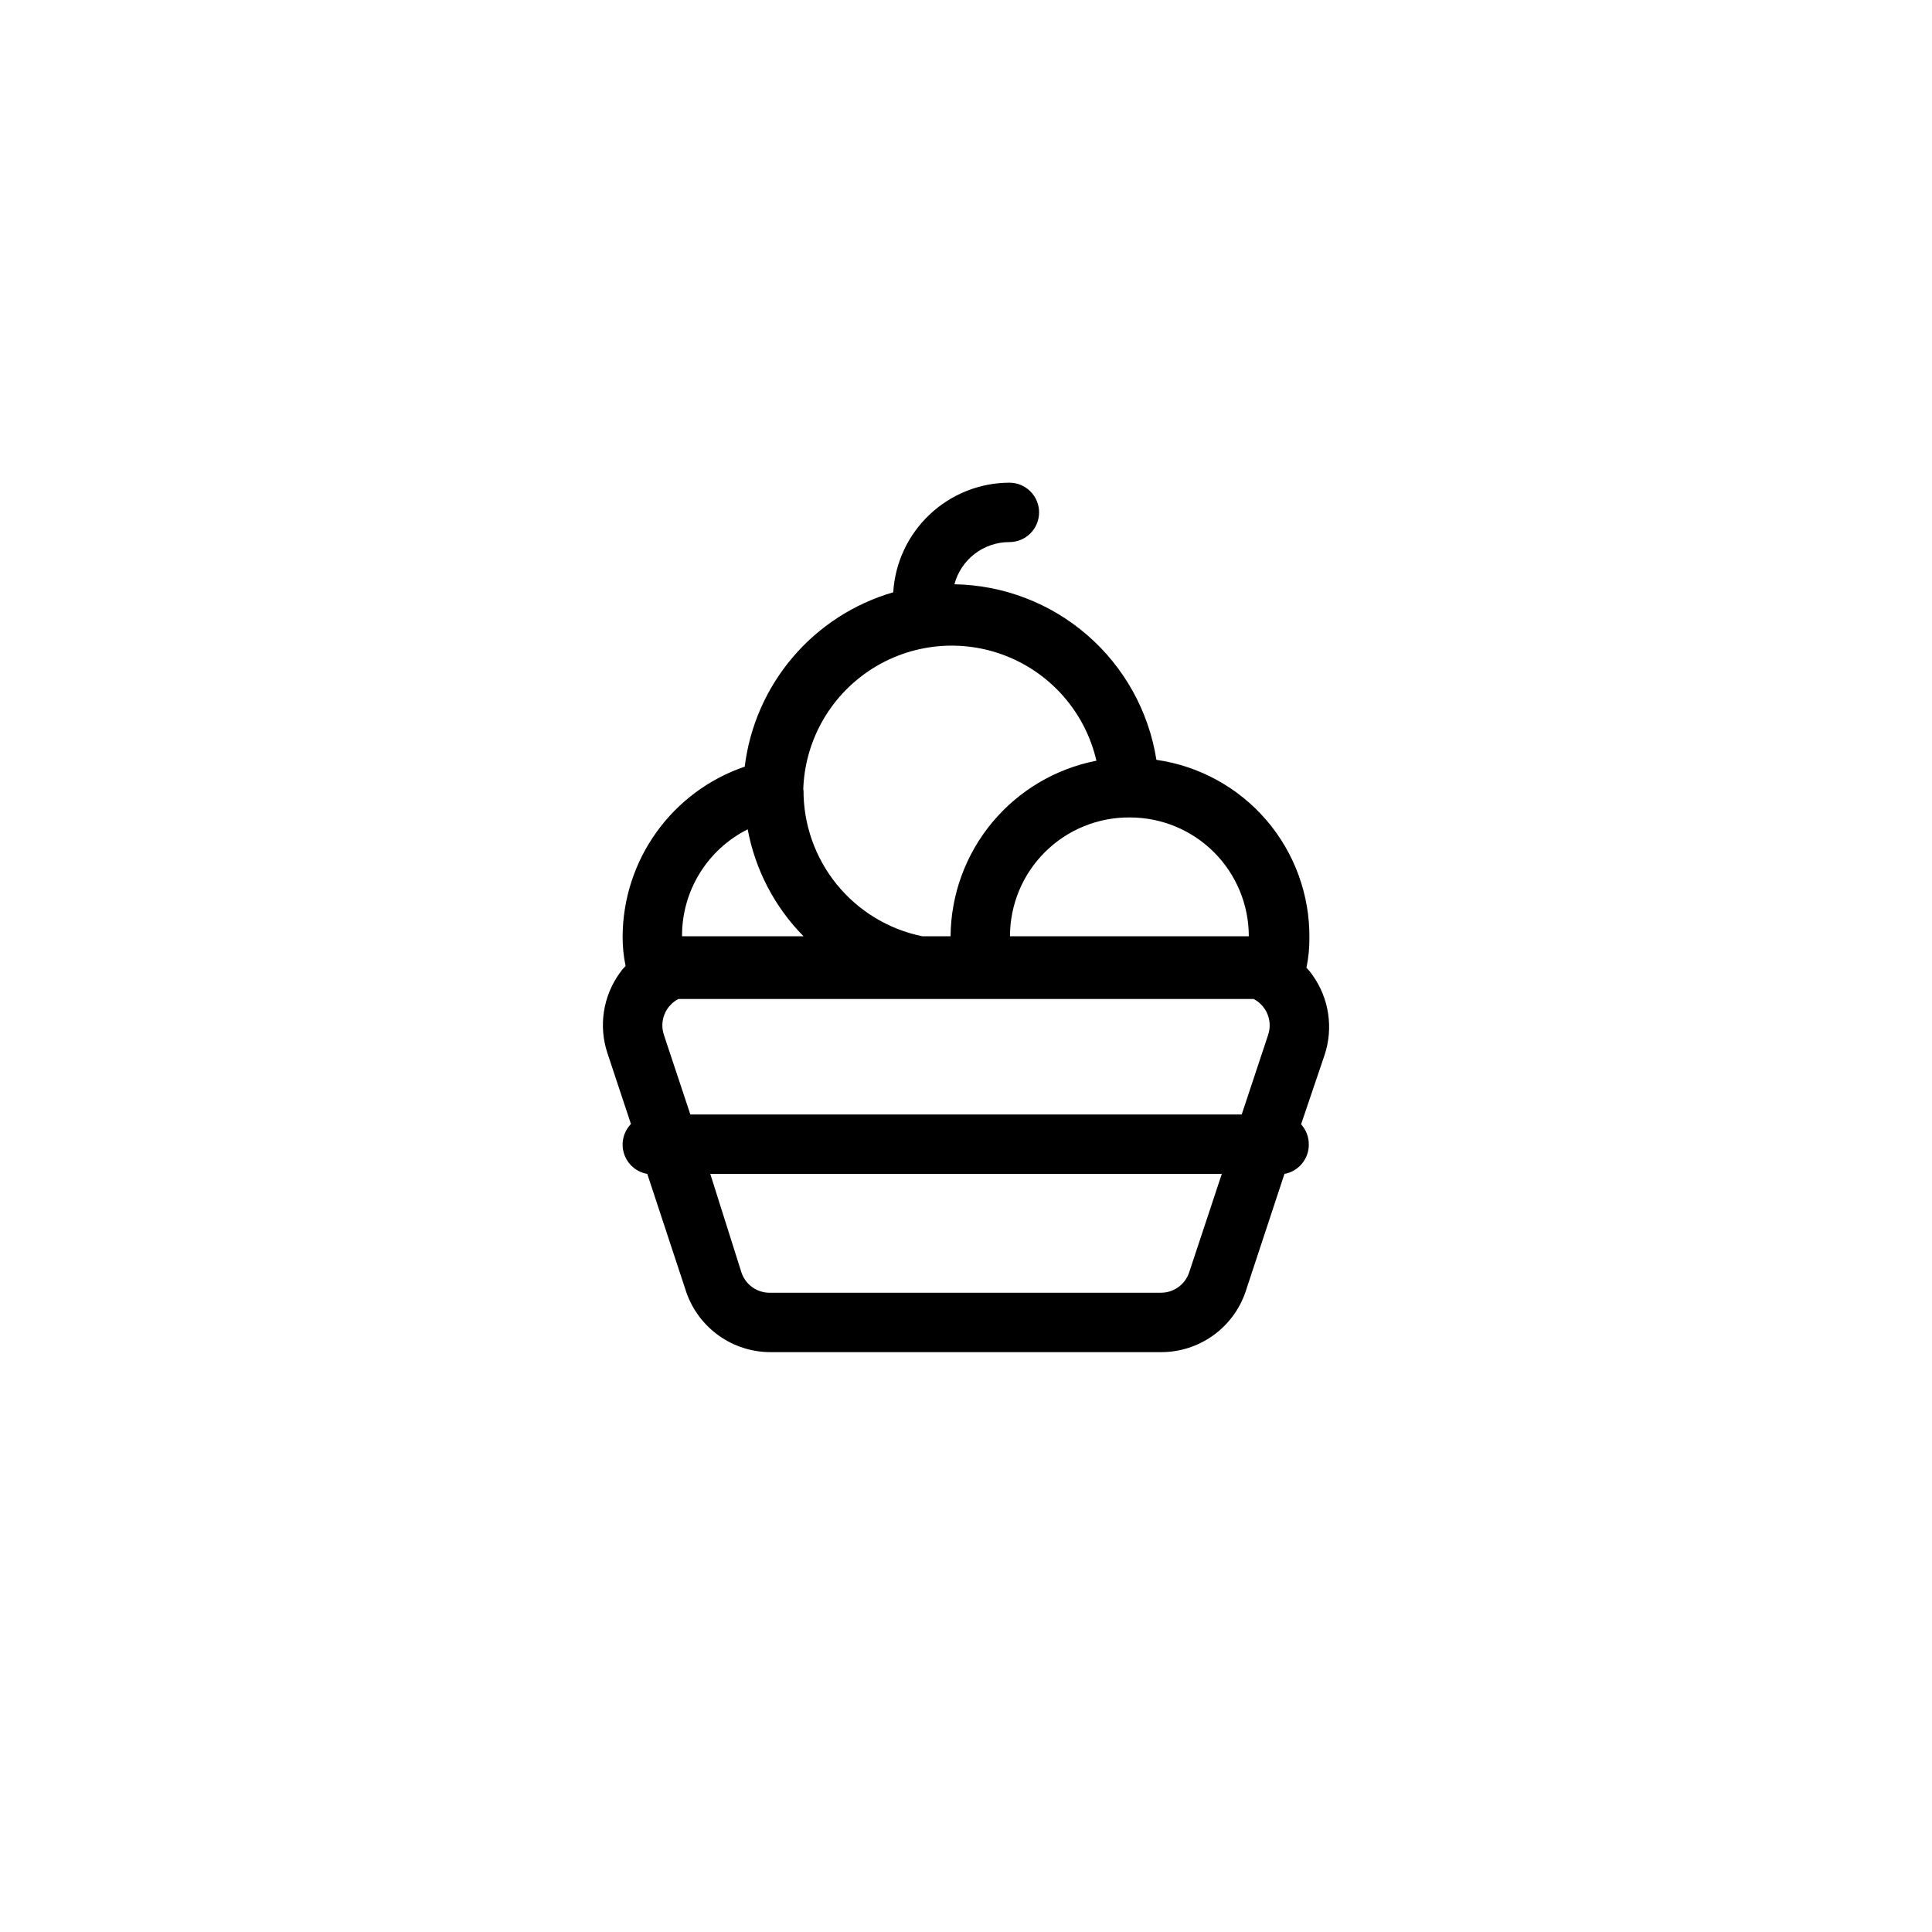 <?xml version="1.0" encoding="UTF-8"?>
<!-- Uploaded to: ICON Repo, www.svgrepo.com, Generator: ICON Repo Mixer Tools -->
<svg fill="#000000" width="800px" height="800px" version="1.1" viewBox="144 144 512 512" xmlns="http://www.w3.org/2000/svg">
 <path d="m495.02 423.61c2.394-7.191 1.195-15.098-3.231-21.254-0.461-0.68-0.988-1.312-1.574-1.887 0.547-2.59 0.809-5.231 0.789-7.875 0.113-11.449-3.934-22.551-11.391-31.238s-17.816-14.371-29.152-15.992c-2.016-12.816-8.492-24.508-18.285-33.02-9.793-8.508-22.273-13.293-35.242-13.504 0.852-3.211 2.742-6.047 5.375-8.07 2.637-2.023 5.867-3.117 9.188-3.109 4.348 0 7.871-3.523 7.871-7.871 0-4.348-3.523-7.871-7.871-7.871-7.859 0.023-15.418 3.039-21.133 8.438-5.719 5.394-9.168 12.762-9.648 20.609-10.363 3.004-19.617 8.98-26.613 17.195-7 8.215-11.43 18.305-12.746 29.012-9.395 3.207-17.555 9.254-23.352 17.312-5.801 8.055-8.945 17.715-9.004 27.637-0.02 2.644 0.246 5.285 0.789 7.875-0.586 0.574-1.113 1.207-1.574 1.887-4.426 6.156-5.625 14.062-3.227 21.254l6.219 18.734v0.004c-2.027 2.098-2.727 5.144-1.816 7.914 0.906 2.773 3.269 4.816 6.144 5.309l10.391 31.488c1.637 4.633 4.68 8.637 8.699 11.461 4.023 2.82 8.824 4.32 13.738 4.285h103.28c4.898 0.02 9.68-1.488 13.688-4.309 4.004-2.82 7.035-6.816 8.668-11.438l10.391-31.488c3.785-0.691 6.519-4.019 6.453-7.871-0.004-1.949-0.734-3.832-2.043-5.273zm-51.562-62.977c8.352 0 16.359 3.32 22.266 9.223 5.902 5.906 9.223 13.914 9.223 22.266h-63.293c0-8.406 3.359-16.461 9.336-22.375 5.973-5.914 14.062-9.195 22.469-9.113zm-86.594-7.164v0.004c0.324-12.883 6.934-24.789 17.695-31.879 10.762-7.09 24.309-8.461 36.273-3.676s20.828 15.125 23.73 27.68c-10.82 2.109-20.582 7.891-27.625 16.367-7.047 8.48-10.941 19.133-11.027 30.156h-7.481c-8.941-1.824-16.973-6.699-22.719-13.793-5.742-7.098-8.844-15.965-8.77-25.094zm-32.117 38.652c-0.035-5.875 1.578-11.645 4.652-16.652 3.074-5.008 7.488-9.055 12.746-11.684 1.996 10.707 7.148 20.578 14.797 28.336zm134.38 89.113c-1.082 3.207-4.094 5.359-7.477 5.352h-103.28c-3.527 0.184-6.746-2.004-7.875-5.352l-8.266-26.137h135.56zm20.941-62.977-7.008 21.098h-146.11l-7.008-21.098h0.004c-1.25-3.691 0.391-7.742 3.856-9.523h152.4c3.469 1.781 5.109 5.832 3.859 9.523z"/>
</svg>
